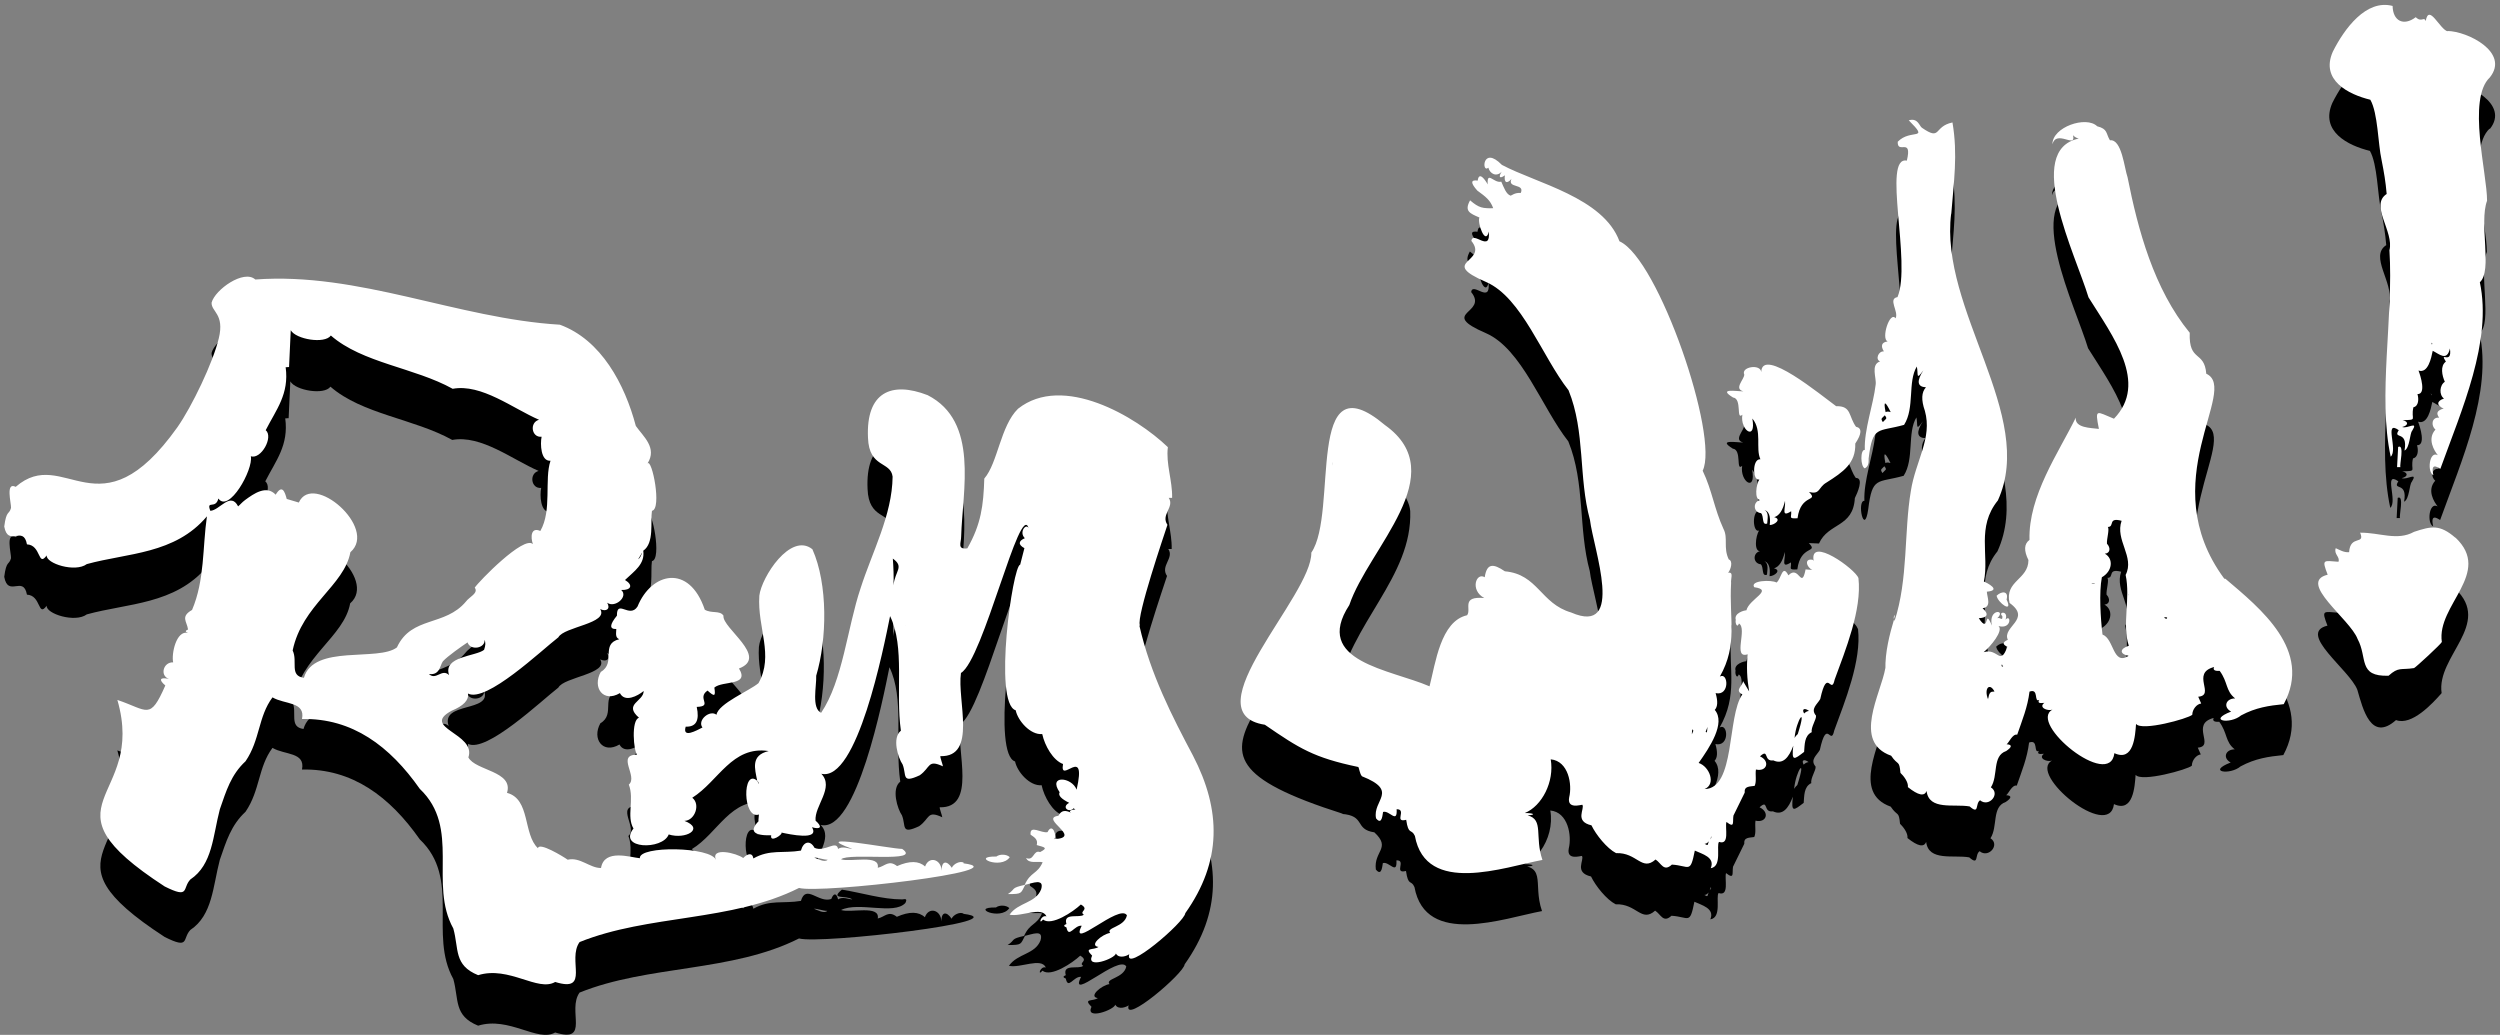 <?xml version="1.0" encoding="UTF-8"?><svg id="_レイヤー_1" xmlns="http://www.w3.org/2000/svg" viewBox="0 0 1178 487.62"><rect x="0" y="0" width="1178" height="487.62" fill="#808080" stroke="none"/><defs><style>.cls-1{fill:#fff;}</style></defs><g id="RunWild"><path d="M1047.9,296.7c-33.8-45.7,7.4-89.3-8.5-96.6-.9-11.1-8.3-5.3-7.8-19.3-16.9-20.6-24.4-48.6-29.3-73.3-1.5-4.2-2.7-18.1-8.3-17.4-2-3.3-.9-5.3-6-6.6-5.2-5.1-21.2.4-21.1,8.5,1.9-7.2,11.3,2.3,9.7-4.3.6.7,1.5,1.3,2.7,1.6-26,5.4-1.4,54.9,4.6,74.8,11.5,18.4,28.3,40.4,12,57.2-8.2-3.3-9.1-5.2-7.1,4.8-3.8-.5-11.4-.4-10.9-5.3-8,16.4-22.4,36.8-21.8,57.6-2.6,1.9-2.7,5.1-.5,9.5,0,9.3-11.3,9.7-8.9,20.2,10.7,7.7-3.7,11.2-.8,17.4-2.4.9-2.7,2.3-.2,3.2-3.5,9.5-4.3.5-11.2,2.6,3.3-2.7,9.5-10.2,7-12.3,6.4,1.7,5.9-6,3.3-3,1.6-4.5-3.8-3.7-1.5-1.7.2,2.7-.9.4-2.4,1,4.5-4.1-4.4-4.7-2.5,3.5-3.9-9.2-.9,4.6-6.2-3.5,4.1-.2,4.9-1.9,1.8-4.7,4.4-.6,2.1-5.2,2-7.8,7.2-.6,0-4.2-1.4-4.8,2.6-12.6-3.6-25.6,6.6-38.2,18.3-40.1-27.7-89.8-22-135.3v.7c1.2-15.5,3.2-28.3.6-43.5-9.1,1.9-5.1,8.9-14.4,2.5-1.2-.8-1.9-4.8-6.2-3.5,10.1,10.1,1,3.7-5.2,10.1-.2,6.2,7-2.4,4.3,8.9-11.8-2.4,2.3,48.2-4.4,64.3-4.7.8.7,6.8-.9,10-2.7-3.7-7,9.8-3.7,10.9-3,.3-3.4,2.2-1.8,4.7-2.6-.3-4.2,3.8-1.8,4.7-4.6,1.5-1.6,7.9-2.1,11-1.1,9.5-5.5,21.3-5.1,30.7-3.7-.2-.1,17.2,1.8,4,1.9-15.7,4.3-12.3,16.7-15.8,5.1-8,1.6-20.2,6-27.5.8,3.6-.6,6.9,3.1,1.8-3.3,5.1-2.9,7.8,1.2,8-2.1,2.3-2.3,5.9-.5,11.1,3.6,12.9-4.4,23.6-6.6,37.7-3.3,19.6-1.2,41.4-7.7,61.4,0-.3-.1-.6-.2-.9-2.1,7-4.3,15.5-4.1,23.7v-.8c-2.1,12.3-15.7,34.9,2.7,41.4,3.3,4.9,3.8,1.8,4.4,8.1,1.4,1.3,3.8,4.3,3.5,6.7,4.9,3.9,7.8,4.5,8.8,1.8,1.1,9.3,12.9,6,20.3,7.3,4.7,4.1,2.5-1.3,4.9-2.9,4.2,3.5,9.8-3.1,5.1-6.1,3.6-5.5.5-14.8,7.2-17.1,2.4-1.6,3.3-3,.2-3.2,1-.5,2.8-5.1,5-4.5,2.4-7,4.9-12.9,5.8-20.3,4.6-1.7,1.9,5.3,4.6,3.9-.8,1.3-.2,1.7,2.4,1.4-2.9,2.1,1.4,4,3.8,3.2-11.7,6.3,27.1,38,29.2,20.5,9.1,4.2,9.8-8.3,10.2-13.8,2.6,3.6,24.6-2.5,26.5-4.3,0-2.5,2.1-5.1,4.2-5.3l-1.4-3.2c8.3-.7-3.7-11.1,7.5-14-.7,1.3.2,2,2.6,1.8,4,5.4,2.7,9.4,7.3,13-4.4,0-5.8,4.1-1.9,6.2-11.4,4.4-.4,6.1,4.7,1.8,6.9-3.7,13.1-4.6,20.1-5.3,13.7-25.3-10.9-45-27.5-59.1h-.5ZM1002.6,304.5c0-.2.1-.3.2-.4,0,.2,0,.3-.2.4ZM1019.5,314.9c1.4-.2,1.7.1,1.3.6-.4.1-.8,0-1.3-.6ZM985.4,298.9c1-.2,1.6-.1,1.7,0-.7,0-1.5.2-1.7,0ZM970.4,248.3v.8-.8ZM936.6,353.6c-2.1-5.1.6-8.3,3.1-3.6-2.1-.5-2.7.8-3.1,3.6ZM1003.5,318.9h0c0,.1,0,0,0,0ZM942.9,338c.1-.3.2-.6.3-1,.3.8.9,1.2-.3,1ZM887,222.9c-1.2-1.9-.5-1.6.9-3.2,1.5,1.8.4,1.6-.9,3.2ZM888.4,218.2c-1.2-6,0-4.9,2.4,0-1.1-.4-1.9-.3-2.4,0ZM963.6,354.6v.3-.3ZM1002.7,333.1c-13.9,1.6-14.4-25.9-12.5-37.1,5-2.8,5.6-8.8,1.4-11.1,2.6-.2,2.8-2.8,1-4.7-.2-2.2,1.3-6.8.4-7.9,3.4,0-.2-4.6,6.5-2.9-3.2,9.1,6.3,17,1.9,25.5,2.4,11.2-1.8,23.3,1.5,33.4-4.2,1.3-4.6,3.8-.2,4.7v.1Z"/><path d="M562.1,379.8c-9.6-18.1-20-38.2-25.2-61.1-1.7-4,11.5-42.7,13-47.3-3.3-4.8,3.5-8.4.6-12.7h1.6c.2-8.1-3-16-2-23.9-15.1-14.5-49.5-34.8-70.6-18.1-8.3,8.1-9.5,25.5-15.9,32.9-.4,12.7-1.5,21.5-8,32.9-4.9.6-2.9-2.6-2.9-5.6.6-21.7,8.5-54.2-15.8-66.6-17-6.6-29.1-1.5-28.1,20.1.5,14.4,10.7,10.9,11.6,18.3-.2,18.1-9.6,35.4-15.1,52.6-6.2,18.4-8.4,43.7-18.6,58.7-4.6-2.3-2.1-12.5-2.3-17.5,5.1-17,5.6-43.1-1.8-59.6-10.3-8.2-24,13.2-25,21.9-1,15.2,7,28.1-.4,41.2-4.2,3.6-18.9,9.6-19.8,14.9-3.1-2.5-9.2,2.6-6.6,6-2.8,1.4-9.6,5.3-7.9-.4,4.9.2,6.6-2.9,5.2-9.3,7.9-.3-.2-4.1,5.1-7.7,3.2,2.9,3.9,2.9,3.2-1.4,3.9-3.4,16.8-.6,11.6-8.9,14.3-5.4-8.1-19.1-7.3-24.9-1.8-2.6-5.6-.9-8.8-2.8-7.4-21.9-25.2-17.5-31.7-1.5-3.7,5.8-9.8-3.7-9.7,4.3-3.5,4.3-3.6,6.4-.3,6.3,0,1.7-.7,4,1.4,4.8-9.1,2.2-1.3,11.1-8.7,15.4-4.1,7.3,1.1,14.7,9,10,2.3,4.5,8.3,1.4,11.2-1,0,5-9.7,6.1-2.2,12.6-3.8,1.1-2.5,15.8-.9,17.4-10,0,.6,10.3-3.9,14.1,2.7,7-1.2,15,2.2,20.7-7.6,9.7,13.7,10.3,16.6,2.8,8,2.5,17.1-2.7,7.4-6.4,4.9-.1,7.7-7.8,3.7-10.9,12.2-7.3,18.4-24.7,35.2-21.9-8.1,2.7-5.4,8.2-4.7,13.8.8.5,1.3,3,0,0-7.1-6.2-6.9,18.5.8,15.9,0,1-.3,2.2-.2,3.2-4.4,4.6-2.4,6.8,6,6.6-.8,3.9,5.8-.6,4.8-1.3,3.7.8,18.3,4,14.4-2.5,4.2,1.2,5-.2,1.7-3.1-.7-6.9,9-15.6,2.7-22.1,16.9,4.1,29.4-59.4,32.4-74.3,7.1,14.6,2.5,35.7,5.1,53.9-4.3,3.4-1.3,12.9.8,15.9,2,5-.7,9.2,8.1,5.1,5.2-3.7,3.6-7.6,10.9-4.2,0-.6-1.4-4.3-1.2-4.7,17.5.4,7.8-26.4,9.7-39.2,10.5-6.2,27.9-81.5,31.9-68.2-1.2-2.6-4.7,1.9-1.8,4.7-3.1,1.3-3.2,3.1-.2,4.7l-2,7.8c-3.5.2-12.8,65.3-2.1,68.6,1,4.9,6.9,11.7,12.5,11.2,1.2,5.5,5.1,12.4,9.8,14.1-1.8,10.2,11.4-9.8,6.4,12.1-2.2-6-13.7-7.1-8,1.2-.8,1.5.7,3.1,4.5,5-3.9,2,0,5.1,2.3,2.4-.1.3.1.6.7.9-.8-.3-3.8.3-2.2,1.3-2.5-1.1-4.4-1.3-5.9,1.5-9.3,1.3,12,10.4-2.1,11,1.7-.9-.6-8.3-3-3.3-2.8.7-8.5-3.7-8,1.2,1.9,1.3,3.6,2.3,2.9,4.9,3.9,1.1,5.4,1.3,1.6,3.3-3.3-1.2-2.8,4.4-6.6,2.8,1.2,2.9,5.5,1.4,7.8,2-2.6,5.8-5.7,4.4-8.5,10.7,4-.9,9.3-3.3,7.8,2-2.6,6.7-10.8,6.1-14.9,12,5.4,1.2,15.2-4.1,17.4.8-2.7-.9-4,4.4-1.6,1.5,4,3.2,14.2-3.7,17.8-7.1,4.3,2.6-1.1,3.2,1.4,4.8-1.9,1.8-9.9-1.2-8.2,4.4-1.4.5-1.4,1.1,0,1.6,1.1,5.4,3.7-1.2,7.2-.8-6.2,12.3,17.9-10.7,21.3-4.9-1.1,5.6-10.1,5.7-7.9,8.3-3.9.6-10.1,6-5.5,6.6-2.4,1.7-7.1,0-3,4.1-3.1,6.5,10.8,1.4,11.2-1,1.5,2.7,5.5,1,6.3.3-2.6,9.4,26.1-15.1,26.4-19.3,17.3-24.4,17-48.5,3.6-74.3l.3-.3ZM426.7,318.7h-.1.1ZM420.8,299.8c.2-4.2,0-8.4-.3-12.5,5.5,4,1.2,5.6.3,12.5ZM455.4,284.1s.2,0,.3.1h-.3v-.1ZM506.6,378.2v-.6,1-.4Z"/><path d="M1156.9,277.4c-12.7-11.3-25.5,3.7-44.9-2.4,2.5,6-4.7.8-5.2,9.2-7.6-1.4-6.6-2.8-5,4.5-7.1-.5-8-1.4-5.1,6.1-14.5,3.5,10.6,20.9,14.1,30.3,2.6,9,6.4,24.7,18.2,14.2,7.4,2.8,17.2-7.8,21.5-12.7-2.6-17.4,24.1-32.5,6.4-49.2Z"/><path d="M874.6,225.4c-3.8-5.1-2.1-10.1-9.5-9.9-6.9-5-35-28.3-35.3-16.1-.4-4-9.7-2.4-8,1.2,0,2.3-5.1,6.7-.4,7.9-3.5,0-12.2-1.6-4.9,2.9,4.4.5,1.3,11,4.4,8.1-1.2,7.4,6.7,12.7,4.7,1.8,4.8,5.7,1.4,14.1,3.8,19.2-4.1-.3-3.6,10.8-.5,9.5-1.7,2.4-2.7,10.8,1.1,9.6-4.2.3-4.3,5.9-.3,6.3,1.5,1.5.2,5.9,2.9,4.9.1-2.1,1-5.2-1.3-6.4,2.1.6,3,3,2.5,7.1,2.3,0,5.8-2.8,2.1-3.7,2.4-.7,4.1-3.3,5.1-7.7.4,3.4-2.1,8.1,2.9,4.9.3,2.8-1.5,3.6,3,3.3,1.5-11.8,10.2-7.5,5.4-12.4l4.8.2c4.4-9.9,16.1-7.4,16.9-21.4,1.1-2.2,4.4-9.5.5-9.5l.1.2Z"/><path d="M1173.2,60.8c9.5-11.8-10.5-21.8-20-21.9-3.8-.9-8.9-13.4-10.4-4.9-.9-2.3-1.9.9-4.7-1.8-5.8,4.4-10.8,1.7-10.9-5.3-12.5-3.3-22.8,10.8-28.2,21.6-5.9,13.4,7.4,20.1,17.7,22.6,3.6,6.3,3.6,20.8,5.3,28.4,1.2,6.1,1.9,10.2,2.4,16-8.1,5.2,3.6,17.9,1.3,26.5,2,31.4-5.6,68.8.6,97.3,3.6-3.2-3.4-17.6,3.8-12.5-3,4.6,4.5-.2,2.7,9.6,2.5-1.1,2.5-8.2,3.6-9.3,3.1-5-2.1-.8-4.7-1.8,3-.7,3.1-2.6.2-3.2,7.5-.2,3.7-.1,5.1-6.1,2.5-.5,2.6-4,1.9-6.2,4.2.1,1.5-8.5.5-11.1,4.5,1.5,6-5.9,6.7-9.3,3.2,1.6,6.7,5.1,8.1-1.1,1.2,8.1-5.3.9-1.9,6.2-1.9,0-3.1,17.4-.8,17.4-3.5,1.1-3.6,3.3-.2,4.7-2.9.9-3.7,2-2.1,4.3-3.6-.3-3.9,3.9-1.7,5.6-4.1,4.5-.5,10.1,1.1,12.1-4.1-2.3-5.1,8.1-2.1,9.4-1.6-7.1,3.1-2.8,3.3-3,10.1-28,24.5-60.1,18.6-87.9,6.1-5.4-.5-27.9,3.4-38.4.1-12.5-9.5-47.9,1.3-58.1l.1.2ZM1145.7,186.3c-.1-.3-.2-.7-.4-.9.5.5.6.3.4.9Z"/><path d="M469.3,427.6c-12.5-.2,2.1,6.4,6.3.3-1.5-1.5-4.8-1.5-6.3-.3Z"/><path d="M474.8,445.3c6.9,0,6-.3,8.2-4.4-7.3,1.6-4.3,1.9-8.2,4.4Z"/><path d="M454,430.5c-1.6-1-4.8.5-5.6,2.4-2.4-3.6-4.9-3.3-4.8,1.3-.2-5.5-6-7.1-7.8-2-2.9-2.7-7.3-2.8-13.2-.2-4-3.1-5.5,0-9,.8,1.2-6.5-12.8-2.5-17.3-4,8.3-4.1,24.9,2.5,30.3-3.3.9-1.9.4-2-1.5-1.7-9.3,0-18.9-3.1-28.4-4.6-5.9,4.9,2.1,2.5,4.9,4.6-1.5,0-4.6-1.5-6.7,0-.7-3.1-2.1-3.1-3.2-.2-6,2.1-11.9-7.2-14.3.9-8.3,1.4-14.7-.7-22.4,3.7-.5-3-2.9-2.2-4.8-.2-2.9-2.2-14.8-5.2-13,.4-3.6-5.4-35.8-6.4-35.7-.3-4.4-.4-16.8-4.6-18.3,4.6-5.2.1-9.9-5.3-15.7-3.9-2.1-1.5-13.6-8.5-14-5.4-7.1-6.6-3.5-23.2-14.6-26.1,3.2-10.3-14.9-10.4-18.2-16.7,3.9-11.4-22.8-13.9-7.9-22,5.6-2.3,8.2-5,7.7-8.1,8.6,4.5,34.8-20.5,42.6-26.5,2.6-5,23.9-6.5,19.7-13.3,2.9,1.4,5-.1,3.3-3,3.6,2.7,10.2-2.9,6.6-6,4.7.2,5.8-2.3,1.8-4.7,4.4-4.3,9.5-7.5,8.6-13.8,5.3-3.6,3.3-13.8,4.1-18.8,4.8-.8,0-24.9-2.1-22.3,4.7-7.4-2-12.7-5.5-17.7-5.2-19.6-16.3-40.6-35.8-47.7-48.3-2.9-94.7-24.9-143.5-21.3-5.4-4.9-19,4.8-20.6,10.9-.2,4.3,6.2,5.3,3.4,16.8-2.7,11.4-12.7,32.2-19.5,41.9-37,52-53.2,8.1-76.2,28.1-4.9-2.5-2.1,7.7-2.2,9.9-.9,3.4-2.2.9-3.2,8.8,1.8,9.9,9-.9,10.7,8.4,6.8.3,5.1,11,9.3,5.2-.4,3.8,13.4,8.2,18.9,4.1,19.2-5.3,41.5-4.6,56.6-22.4-2.1,14.6-1,29.9-7,44.1-5.6,3.2-2.4,5.4-1.9,9.2-1.4.6-1.4,1.1,0,1.6-5.6-1.3-7.9,10-7,13.9-4.7-.2-6.4,6.3-2,7.8-4.2-.9-5,.3-1.7,3.1-7.3,16.6-8.1,11.7-22.6,6.8,13.9,47.9-38.9,48.1,22.3,87.9,12,6,8.2.8,12.1-3.3,10.5-7,10.6-20.6,13.9-33.1,3-8.6,5.2-16.2,12.1-22.6,6.9-10.1,5.9-21,12.7-30.1,5.7,3.4,15.6,1.9,13.9,10.2,23.7-.5,41.4,12.8,55.5,32.9,19.5,18.5,4.1,44.7,15.8,65.8,2.7,9.6.1,17.3,11.7,22,14.6-4.5,28.1,8,36.3,3.2,16.7,5.2,5.5-10.5,11.5-18.8,32.5-13.1,71.7-9.5,103.4-25.5,10.1,2.8,104.3-8.2,77.5-11.6v-.1ZM211.4,342.1c-3.4-3.3-6.1,2.7-9.5-.5,5.2.7,5.2-4.1,6.6-6,2.3-2.5,8.9-7.1,11.6-8.9,1.4,4.1,8.5,2.7,8-1.2,3.9,10.2-20.6,5.1-16.7,16.6h0ZM301,287.2l-.3.3c.6-1,1.2-1.9,1.8-2.9-.5,1-.8,2.1-1.4,2.6h-.1ZM96.9,215.2v-.8.8ZM104.3,194.2l.2.3s0-.2-.2-.3ZM89.7,328.6h0s0,.1,0,0ZM186.9,329.1c-8.8,6.9-39.3-1.6-43.9,14.4-7-1-2.8-7.8-5.3-13v.3c4.4-21.7,24.4-30.7,27.3-46.5,13.1-11.3-17.7-38.1-24.3-23.4l-6.3-1.9c.3.2.5.3.6.5-.8-3.6-2.2-7.5-5.3-2.3-4.4-4.7-10.3-.5-14.4,2.5-1.6,1.2-2.2,2.1-3.3,3-3.6-7.1-8.7,1.9-13.1,2.1-2-5.3,2.5-.5,3.8-5.8,4.9,7,16.5-13.5,15.3-19.9,4.8,1.6,10.8-9.1,7-12.3,5-9.8,11.1-17,9.4-29.7.1.2,1.5-.2,1.6,0l.8-17.4c2.4,4.3,16,6.6,18.9,2.5,14.9,13,39.4,15.1,57.4,25.1,13.6-2.5,28.4,9.3,40.7,14.6-4.6,1.2-3.6,8.5,1.2,8-.7,3.4-.4,11.7,4.2,11.3-3,8.9.8,23.4-4.8,33.1-4.4-2-4.7,2.8-3.5,6.2-4.2-4.3-25.6,17.7-27.4,20.5,1.9,2.6-2.6,4.4-4.1,6.5-9.9,11.9-25.6,6.8-32.5,21.5v.1ZM383.5,428.2c2.2,0,4.1,1,6.3,1-1.4,1.5-4.9-.5-6.3-1Z"/><path d="M875.2,295.9c-1.4-4.2-23.3-20-21.1-8.1-4.4-.9-2.8,3.8-.2,4.7-.8,0-2.4-.1-3.2-.2-2,10-3.1-2.4-8.1,2.8-2.9-5.6-3.3,1.7-5.6,3.4-2.3-1.4-12.7-1-10.5,2.2,9.4,1.3-2.4,5.5-3.7,10.9-.7-.1-6,1.2-5,4.5-.4,1.2.6,4.2,1.5,1.7,4.1,2.4-3.1,16.9,4.1,14.5-.6,5.8-.3,11.6.7,17.5l-2.9-4.9c0,2.3-4.2,4.3-.3,6.3-7.3,10.3-3.2,44.5-17.8,44.6,5.5-2.2,2.4-10.6-2.8-12.3,5.1-7.2,12.9-18.8,7.6-25,1.4-1.5,1.5-4.1.4-7.9,6.8,1.5,6-10.1,2-7.8,8.6-15.2,4.3-26.8,5.3-44.1-.3-1.8,1.4-5.4-1.4-4.8,1.3-1.6,2.4-5.6.3-6.3-2.7-5.6-.2-10-2.5-14.4-4.4-9.6-5.3-18-9.8-27.4,7.9-15.9-20.8-99.9-39.2-108.1-7.7-20.7-39.1-27.3-55.4-36-9.3-9.5-9.6,4.3-6.4,1.3.8,3,3.9,4.5,6.3,1.9-1.7,2.6-.9,3.5,1.5,1.7-.5,3.4.9,4.3,3.1,1.7-2.1,4.6,6.4,2,4.4,6.6-2.9-.2-4.4,1.3-4.8,1.4-2.1-.7-3.1-3.7-4.4-6.6-3.5.9-6.8-5.4-6.4,1.3-1-1.9-4.1-6.5-4.7-1.8-3.4-.5-3.4,1.1-.2,4.7,4.1,3,6.1,4.5,7.5,8.3-4.9.1-6.6,0-10.9-3.7-2.8,5.1-.2,6.1,4.4,8.1-1.1,2.5,2.9,13.5,4.4,6.6,1.1,10.4-7.5-.6-8.2,4.4,8.4,10.3-16,9.5,7,19.4,16.9,7.4,26.3,35.1,38.8,51,8,19.7,4.6,40.9,10.1,61.1,1.6,13.5,16.8,54.8-8.9,43.6-14.5-4.2-15.6-18-31.2-19.4-5.6-3.8-8.5-3.8-9.5,2.8-4-2.5-7.1,6.1-.2,9.8-11.2-1-5.9,5.2-8.1,8.1-31.9,19.9,5.4,55.6-61.1,12.3,6-32.6,35.5-54.3,34.4-85.5-1-14.4-34.1-37.6-37.4-14.5,3.2,112.6-99.6,123.7,5.8,157.2h-.8c11.6.8,5.9,7.3,15.5,8.7,8.1,7.5-.4,8.8.7,17.5,3,3.8,3.1-2.7,3.3-3,2.9-1,6.8,5.9,6.4-1.3,4.9-.2-1.5,6.5,4.5,5,1.1,7.5,2.4,3.9,4,7.6,5.2,28.4,42.3,14.6,60.1,11.3-4.8-13.7,3.7-22.8-15.6-21.4,15.6,1.6,14.1-2.1-.1-.1,11.4,2.8,22-12.4,19.6-25.9,8.4.8,10.2,11.9,8.7,17.9-1.1,5.7,5.4,3.5,6.2,3.5,1.3,1.9-3.9,7.8,4.3,9.7,2.1,4.4,7.3,10.9,11.6,13.1,9.9-.4,12.1,8.8,18.6,3,2.7,1.7,3.8,6,7.7,2.4,8.3.5,8.6,4.5,10.8-6.6,3.4,1.6,9.7,3.1,7.5,8.3,5.5-.8,2.5-10.7,3.9-12.4,5.2,1.7,2.7-6.7,3.5-9.4,4.1,3.2,2.8,0,3.3-3,1.6-3.3,3.3-6.8,5.3-10.8-.3-3.2,2.4-2.8,4.7-3.2,1-2.1.2-5.3.6-7.7,5.2,1.2,6.8-4,1.9-6.3,4.4-4,1.5,2.6,6.3,1.9,4.5,2.1,7.3-1.3,9.4-6.9-.9,7.7.4,6.5,5.1,2.9.3-3.2,0-7.6,3.6-9.3-.5-2.3,2.3-6.1,2-7.8-2.7-3.2.5-5.2,2-7.8,3.4-15.5,5.1-1.4,6.8-9.2,5-13.7,12.9-32.9,11.2-47.8l-.3-.5ZM627.6,241.6v1.8-1.8ZM797.2,367.7c1,.4.1,1.4-.2,2.4,0-.8.1-1.6.2-2.4ZM760.7,146.6l.2.2-.2-.2ZM759.5,142.7v-.7.7ZM806.1,418c.5.7-.1.9-.5,1.5.2-.4.4-.9.5-1.5ZM823.8,356.1v-1.6,1.6ZM803.6,368.9c.3-.8.6-1.6.9-2.3-.2.4,0,3.6-.9,2.3ZM805.1,420.5c-.7,1.7-.1,2.3-2,1.2.8,0,1.5-.5,2-1.2ZM846.9,369.9c-.6.5-1.1,1.1-1.5,1.8.8-8.6,6.1-16,1.5-1.8ZM849.9,360.3c-1.3-2.3.4-2.7,2.3-1.2-1,.1-1.7.6-2.3,1.2Z"/><path d="M892.2,315.7c.2-.6.4-1.3.5-1.9-.4.3-.7.8-.5,1.9Z"/><path d="M137.3,332.1c.3-.4.4-.9.4-1.3-.2.5-.3.9-.4,1.3Z"/><path d="M940.6,304.7c.5,3.3,8,8.7,4.7,1.8,1.1-4-2.2-4.2-4.7-1.8Z"/><path d="M1129.8,234.6l-.5,9.5h1.6c-.6-.7,2.1-11.1-1.1-9.5Z"/><path class="cls-1" d="M1048.1,272.7c-33.8-45.7,7.4-89.3-8.5-96.6-.9-11.1-8.3-5.3-7.8-19.3-16.9-20.6-24.4-48.6-29.3-73.3-1.5-4.2-2.7-18.1-8.3-17.4-2-3.3-.9-5.3-6-6.6-5.2-5.1-21.2.4-21.1,8.5,1.9-7.2,11.3,2.3,9.7-4.3.6.7,1.5,1.3,2.7,1.6-26,5.4-1.4,54.9,4.6,74.8,11.5,18.4,28.3,40.4,12,57.2-8.2-3.3-9.1-5.2-7.1,4.8-3.8-.5-11.4-.4-10.9-5.3-8,16.4-22.4,36.8-21.8,57.6-2.6,1.9-2.7,5.1-.5,9.5,0,9.3-11.3,9.7-8.9,20.2,10.7,7.7-3.7,11.2-.8,17.4-2.4.9-2.7,2.3-.2,3.2-3.5,9.5-4.3.5-11.2,2.6,3.3-2.7,9.5-10.2,7-12.3,6.4,1.7,5.9-6,3.3-3,1.6-4.5-3.8-3.7-1.5-1.7.2,2.7-.9.4-2.4,1,4.5-4.1-4.4-4.7-2.5,3.5-3.9-9.2-.9,4.6-6.2-3.5,4.1-.2,4.9-1.9,1.8-4.7,4.4-.6,2.1-5.2,2-7.8,7.2-.6,0-4.2-1.4-4.8,2.6-12.6-3.6-25.6,6.6-38.2,18.3-40.1-27.7-89.8-22-135.3v.7c1.2-15.5,3.2-28.3.6-43.5-9.1,1.9-5.1,8.9-14.4,2.5-1.2-.8-1.9-4.8-6.2-3.5,10.1,10.1,1,3.7-5.2,10.1-.2,6.2,7-2.4,4.3,8.9-11.8-2.4,2.3,48.2-4.4,64.3-4.7.8.7,6.8-.9,10-2.7-3.7-7,9.8-3.7,10.9-3,.3-3.4,2.2-1.8,4.7-2.6-.3-4.2,3.8-1.8,4.7-4.6,1.5-1.6,7.8-2.1,11-1.1,9.5-5.5,21.3-5.1,30.7-2.2-.3-2.1,7.9,0,8.7,1.9-1.1,1.8-2.8,1.8-4.7,1.9-15.7,4.3-12.3,16.7-15.8,5.1-8,1.6-20.2,6-27.5.8,3.6-.6,6.9,3.1,1.8-3.3,5.1-2.9,7.8,1.2,8-2.1,2.3-2.3,5.9-.5,11.1,3.6,12.9-4.4,23.6-6.6,37.7-3.3,19.6-1.2,41.4-7.7,61.4,0-.3-.1-.6-.2-.9-2.1,7-4.3,15.5-4.1,23.7v-.8c-2.1,12.3-15.7,34.9,2.7,41.4,3.3,4.9,3.8,1.8,4.4,8.1,1.4,1.3,3.8,4.3,3.5,6.7,4.9,3.9,7.8,4.5,8.8,1.8,1.1,9.3,12.9,6,20.3,7.3,4.7,4.1,2.5-1.3,4.9-2.9,4.2,3.5,9.8-3.1,5.1-6.1,3.6-5.5.5-14.8,7.2-17.1,2.4-1.6,3.3-3,.2-3.2,1-.5,2.8-5.1,5-4.5,2.4-7,4.9-12.9,5.8-20.3,4.6-1.7,1.9,5.3,4.6,3.9-.8,1.3-.2,1.7,2.4,1.4-2.9,2.1,1.4,4,3.8,3.2-11.7,6.3,27.1,38,29.2,20.5,9.1,4.2,9.8-8.3,10.2-13.8,2.6,3.6,24.6-2.5,26.5-4.3,0-2.5,2.1-5.1,4.2-5.3l-1.4-3.2c8.3-.7-3.7-11.1,7.5-14-.7,1.3.2,2,2.6,1.8,4,5.4,2.7,9.4,7.3,13-4.4,0-5.8,4.1-1.9,6.2-11.4,4.4-.4,6.1,4.7,1.8,6.9-3.7,13.1-4.6,20.1-5.3,13.7-25.3-10.9-45-27.5-59.1h-.5ZM887.2,198.9c-1.2-1.9-.5-1.6.9-3.2,1.5,1.8.4,1.6-.9,3.2ZM888.5,194.2c-1.2-6,0-4.9,2.4,0-1.1-.4-1.9-.3-2.4,0ZM936.8,329.6c-2.1-5.2.7-8.3,3.1-3.6-2.2-.5-2.7.8-3.1,3.6ZM943.3,313c.1.4.3.7.6,1.1-1,0-.8-.3-.6-1.1ZM970.5,225v-.8.8ZM985.5,274.9c1-.2,1.6-.1,1.7,0-.7,0-1.5.2-1.7,0ZM1002.9,280.1c0,.2,0,.3-.2.4,0-.2.1-.3.2-.4ZM1002.9,309.1c-7.4,4.6-6.7-8.1-12.2-10.1-.9-7.5-1.7-19.8-.3-27,5-2.8,5.6-8.8,1.4-11.1,2.6-.2,2.8-2.8,1-4.7-.2-2.2,1.3-6.8.4-7.9,3.4,0-.2-4.7,6.5-2.9-3.2,9.1,6.3,17,1.9,25.5,2.4,11.2-1.8,23.3,1.5,33.4-4.2,1.3-4.6,3.8-.2,4.7v.1ZM1003.6,294.8h0c0,.1,0,0,0,0ZM1021,291.5c-.4.1-.8,0-1.3-.6,1.4-.2,1.7.1,1.3.6ZM874.7,201.3c-3.8-5.1-2.1-10.1-9.5-9.9-6.9-5-35-28.3-35.3-16.1-.4-4-9.7-2.4-8,1.2,0,2.3-5.1,6.7-.4,7.9-3.5,0-12.2-1.6-4.9,2.9,4.4.5,1.3,11,4.4,8.1-1.2,7.4,6.7,12.7,4.7,1.8,4.8,5.7,1.4,14.1,3.8,19.2-4.1-.3-3.6,10.8-.5,9.5-1.5,2.2-2.5,9.6.4,9.7-3.5.8-3.4,5.8.4,6.2,1.5,1.5.2,5.9,2.9,4.9.1-2.1,1-5.2-1.3-6.4,2.1.6,3,3,2.5,7.1,2.3,0,5.8-2.8,2.1-3.7,2.4-.7,4.1-3.3,5.1-7.7.4,3.4-2.1,8.1,2.9,4.9.3,2.8-1.5,3.6,3,3.3,1.5-11.8,10.2-7.5,5.4-12.4,5.4,1.4,4.2-2.1,8.2-4.4,7.9-5,13.9-9.1,13.6-18.4,3.1-4.6,3.2-7.3.4-7.9l.1.2ZM1157,253.4c-7.4-6.4-11.3-5.5-19.5-2.8-7.9,4.4-16.2.3-25.4.4,2.5,6-4.7.8-5.2,9.2-2.4.2-4.3-1-6.3-1.9-1,2.9,2.1,4,1.3,6.4-7.1-.5-8-1.4-5.1,6.1-14.5,3.5,10.6,20.9,14.1,30.3,4.8,8.8,0,17.8,14.6,17.3,4.8-4.3,5.6-2.6,12-3.6.8-.3,12.8-11.4,13.1-12.3-2.6-17.4,24.1-32.5,6.4-49.2v.1ZM940.8,280.7c.5,3.3,8,8.7,4.7,1.8,1.1-4-2.2-4.2-4.7-1.8ZM1153.4,14.8c-3.8-.9-8.9-13.4-10.4-4.9-.9-2.3-1.9.9-4.7-1.8-5.8,4.4-10.8,1.7-10.9-5.3-12.5-3.3-22.8,10.8-28.2,21.6-5.9,13.4,7.4,20.1,17.7,22.6,3.6,6.3,3.6,20.8,5.3,28.4,1.2,6.1,1.9,10.2,2.4,16-8.1,5.2,3.6,17.9,1.3,26.5,2,31.4-5.6,68.8.6,97.3,3.6-3.2-3.4-17.6,3.8-12.5-3,4.6,4.5-.2,2.7,9.6,2.5-1.1,2.5-8.2,3.6-9.3,3.1-5-2.1-.8-4.7-1.8,3-.7,3.1-2.6.2-3.2,7.5-.2,3.7-.1,5.1-6.1,2.5-.5,2.6-4,1.9-6.2,4.2.1,1.5-8.5.5-11.1,4.5,1.5,6-5.9,6.7-9.3,3.2,1.6,6.7,5.1,8.1-1.1,1.2,8.1-5.3.9-1.9,6.2-2.8,2-1.8,6.6-.5,9.5-2.5,1.6-2.8,6.2-.4,7.9-3.5,1.1-3.6,3.3-.2,4.7-2.9.9-3.7,2-2.1,4.3-3.6-.3-3.9,3.9-1.7,5.6-4.1,4.5-.5,10.1,1.1,12.1-4.1-2.3-5.1,8.1-2.1,9.4-1.6-7.1,3.1-2.8,3.3-3,10.1-28,24.5-60.1,18.6-87.9,6.1-5.4-.5-27.9,3.4-38.4.1-12.5-9.5-47.9,1.3-58.1,9.5-11.8-10.5-21.8-20-21.9l.2.2ZM1145.9,162.3c-.1-.3-.2-.7-.4-.9.2.3.4.4.6.4,0,.2-.1.4-.2.6v-.1ZM1130,210.6l-.5,9.5h1.6c-.6-.7,2.1-11.1-1.1-9.5ZM892.4,291.7c.2-.6.4-1.3.5-1.9-.4.3-.7.8-.5,1.9ZM537.1,294.6c-1.7-4,11.5-42.7,13-47.3-3.3-4.8,3.5-8.4.6-12.7h1.6c.2-8.1-3-16-2-23.9-15.1-14.5-49.5-34.8-70.6-18.1-8.3,8.1-9.5,25.5-15.9,32.9-.4,12.7-1.5,21.5-8,32.9-4.9.6-2.9-2.6-2.9-5.6.6-21.7,8.5-54.2-15.8-66.6-17-6.6-29.1-1.5-28.1,20.1.5,14.4,10.7,10.9,11.6,18.3-.2,18.1-9.6,35.4-15.1,52.6-6.2,18.4-8.4,43.7-18.6,58.7-4.6-2.3-2.1-12.5-2.3-17.5,5.1-17,5.6-43.1-1.8-59.6-10.3-8.2-24,13.2-25,21.9-1,15.2,7,28.1-.4,41.2-4.2,3.6-18.9,9.6-19.8,14.9-3.1-2.5-9.2,2.6-6.6,6-2.8,1.4-9.6,5.3-7.9-.4,4.9.2,6.6-2.9,5.2-9.3,7.9-.3-.2-4.1,5.1-7.7,3.2,2.9,3.9,2.9,3.2-1.4,3.9-3.4,16.8-.6,11.6-9,14.3-5.4-8.1-19.1-7.3-24.9-1.7-2.6-5.6-.9-8.8-2.8-7.4-21.9-25.2-17.5-31.7-1.5-3.7,5.8-9.8-3.7-9.7,4.3-3.5,4.3-3.6,6.4-.3,6.3,0,1.7-.7,4,1.4,4.8-9.1,2.2-1.3,11.1-8.7,15.4-4.1,7.3,1.1,14.7,9,10,2.3,4.5,8.3,1.4,11.2-1,0,5-9.7,6.1-2.2,12.6-3.8,1.1-2.5,15.8-.9,17.4-10,0,.6,10.3-3.9,14.1,2.7,7-1.2,15,2.2,20.7-7.6,9.7,13.7,10.3,16.6,2.8,8,2.5,17.1-2.7,7.4-6.4,4.9-.1,7.7-7.8,3.7-10.9,12.4-7.8,18.7-24.6,36-22-8.6,2-6.5,8.3-5.4,14,.8.5,1.3,3,0,0-7.1-6.2-6.9,18.5.8,15.9,0,1-.3,2.2-.2,3.2-4.4,4.6-2.4,6.8,6,6.6-.8,3.9,5.8-.6,4.8-1.3,3.7.8,18.3,4,14.4-2.5,4.2,1.2,5-.2,1.7-3.1-.7-6.9,9-15.6,2.7-22.1,16.9,4,29.4-59.4,32.4-74.3,7.1,14.7,2.5,35.7,5.1,54-4.3,3.4-1.3,12.9.8,15.9,2,5-.7,9.2,8.1,5.1,5.2-3.7,3.6-7.6,10.9-4.2,0-.6-1.4-4.3-1.2-4.8,17.5.5,7.8-26.4,9.7-39.2,10.5-6.2,27.9-81.5,31.9-68.2-1.2-2.6-4.7,1.9-1.8,4.7-3.1,1.3-3.2,3.1-.2,4.7l-2,7.8c-3.5.2-12.8,65.3-2.1,68.6,1,4.9,6.9,11.7,12.5,11.2,1.2,5.5,5.1,12.4,9.8,14.1-1.8,10.2,11.4-9.8,6.4,12.1-2.2-6-13.7-7.1-8,1.2-.8,1.5.7,3.1,4.5,5-3.9,2,0,5.1,2.3,2.4-.1.3.1.6.7.9-.8-.3-3.8.3-2.2,1.3-2.5-1.1-4.4-1.3-5.9,1.5-9.3,1.3,12,10.4-2.1,11,1.7-.9-.6-8.3-3-3.3-2.8.7-8.5-3.7-8,1.2,1.9,1.3,3.6,2.3,2.9,4.9,3.9,1.1,5.4,1.3,1.6,3.3-3.3-1.2-2.8,4.4-6.6,2.8,1.2,2.9,5.5,1.4,7.8,2-2.6,5.8-5.7,4.4-8.5,10.7,4-.9,9.3-3.3,7.8,2-2.6,6.7-10.8,6.1-14.9,12,5.4,1.2,15.2-4.1,17.4.8-2.7-.9-4,4.4-1.6,1.5,4,3.2,14.2-3.7,17.8-7.1,4.3,2.5-1.1,3.2,1.4,4.8-1.9,1.8-9.9-1.2-8.2,4.4-1.4.5-1.4,1.1,0,1.6,1.1,5.4,3.7-1.2,7.2-.8-6.2,12.3,17.9-10.7,21.3-4.9-1.1,5.6-10.1,5.7-7.9,8.3-3.9.6-10.1,6-5.5,6.6-2.4,1.7-7.1,0-3,4.1-3.1,6.5,10.8,1.4,11.2-1,1.5,2.7,5.5,1,6.3.3-2.6,9.4,26.1-15.1,26.4-19.3,17.3-24.4,17-48.5,3.6-74.3-9.6-18.1-20-38.2-25.2-61.1l.2-.3ZM421,275.8c.2-4.2,0-8.4-.3-12.6,5.5,4,1.1,5.6.3,12.6ZM426.7,294.6h.1c0,.1,0,0-.1,0ZM506.8,354.6v-1,1ZM854.2,263.8c-4.4-.9-2.8,3.8-.2,4.7-.8,0-2.4-.1-3.2-.2-2,10-3.1-2.4-8.1,2.8-2.9-5.6-3.3,1.7-5.6,3.4-2.3-1.4-12.7-1-10.5,2.2,9.4,1.3-2.4,5.5-3.7,10.9-.7-.1-6,1.2-5,4.5-.4,1.2.6,4.2,1.5,1.7,4.1,2.4-3.1,16.9,4.1,14.5-.6,5.8-.3,11.6.7,17.5l-2.9-4.9c0,2.3-4.2,4.3-.3,6.3-7.3,10.3-3.2,44.5-17.8,44.6,5.5-2.2,2.4-10.6-2.8-12.3,5.1-7.2,12.9-18.8,7.6-25,1.4-1.5,1.5-4.1.4-7.9,6.8,1.5,6-10.1,2-7.8,8.6-15.2,4.3-26.8,5.3-44.1-.3-1.8,1.4-5.4-1.4-4.8,1.3-1.6,2.4-5.6.3-6.3-2.7-5.6-.2-10-2.5-14.4-4.4-9.6-5.3-18-9.8-27.4,7.9-15.9-20.8-99.9-39.2-108.1-7.7-20.7-39.1-27.3-55.4-36-9.3-9.5-9.6,4.3-6.4,1.3.8,3,3.9,4.5,6.3,1.9-1.7,2.6-.9,3.5,1.5,1.7-.5,3.4.9,4.3,3.1,1.7-2.1,4.6,6.4,2,4.4,6.6-2.9-.2-4.4,1.3-4.8,1.3-2.1-.7-3.1-3.7-4.4-6.6-3.5.9-6.8-5.4-6.4,1.3-1-1.9-4.1-6.5-4.7-1.8-3.4-.5-3.4,1.1-.2,4.7,4.1,3,6.1,4.5,7.5,8.3-4.9.1-6.6,0-10.9-3.7-2.8,5.1-.2,6.1,4.4,8.1-1.1,2.5,2.9,13.5,4.4,6.6,1.1,10.4-7.5-.6-8.2,4.4,8.4,10.3-16,9.5,7,19.4,16.9,7.4,26.3,35.1,38.8,51,8,19.7,4.6,40.9,10.1,61.1,1.6,13.5,16.8,54.8-8.9,43.6-14.4-4.2-15.6-18-31.2-19.4-5.6-3.8-8.5-3.8-9.5,2.8-4-2.5-7.1,6.1-.2,9.8-11.2-1-5.9,5.2-8.1,8.1-12.5,2.8-14.9,22.7-17.7,33.5-18.4-8-55.2-11.6-37.8-38.3,9-26.8,49.1-61.8,16.8-84.8-38.1-32.1-21.8,41.3-34.7,60.1.4,20.3-57.1,75.7-21.9,81.1,16.3,11.2,23,15.5,44,19.9.4.2.7,3.4,1.8,4.4,17.6,7,4.8,11.2,6.6,19.8,3,3.8,3.1-2.7,3.3-3,2.9-1,6.8,5.9,6.4-1.3,5,0-1.5,6.5,4.5,5,1.1,7.5,2.4,3.9,4.1,7.6,5.2,28.3,42.3,14.6,60.1,11.3-3.8-11,.8-19-7-21,3.9-.2,3.3-1.1-1.3-1.1,8.1-3.3,14-14.8,12.2-25.3,8.4.8,10.2,11.9,8.7,17.9-1.1,5.7,5.4,3.5,6.2,3.5,1.3,1.9-3.9,7.8,4.3,9.7,2.1,4.4,7.3,10.9,11.6,13.1,9.9-.4,12.1,8.8,18.6,3,2.7,1.7,3.8,6,7.7,2.4,8.3.5,8.6,4.5,10.8-6.6,3.4,1.6,9.7,3.1,7.5,8.3,5.5-.8,2.5-10.7,3.9-12.4,5.2,1.7,2.7-6.7,3.5-9.4,4.1,3.2,2.8,0,3.3-3,1.6-3.3,3.3-6.8,5.3-10.8-.3-3.2,2.4-2.8,4.7-3.2,1-2.1.2-5.3.6-7.7,5.2,1.2,6.8-4,1.9-6.2,4.4-4,1.5,2.6,6.3,1.9,4.5,2.1,7.3-1.3,9.4-6.9-.9,7.7.4,6.5,5.1,2.9.3-3.2,0-7.6,3.6-9.3-.5-2.3,2.3-6.1,2-7.8-2.7-3.2.5-5.2,2-7.8,3.4-15.5,5.1-1.4,6.8-9.2,5-13.7,12.9-32.9,11.2-47.8-1.4-4.2-23.3-20-21.1-8.1l-.4-.5ZM804.6,342.5c-.2.4,0,3.6-.9,2.3.3-.8.6-1.6.9-2.3ZM627.7,219.4v-1.8c.1.6.1,1.3,0,1.8ZM797.2,346c0-.8.1-1.5.2-2.3,1,.4.1,1.4-.2,2.3ZM803.2,397.6c.8,0,1.5-.5,2-1.2-.7,1.8-.1,2.3-2,1.2ZM805.8,395.5c.2-.4.4-.9.5-1.5.5.7-.1.9-.5,1.5ZM823.9,332v-1.6,1.6ZM847.1,345.9c-.6.5-1.1,1.1-1.5,1.8.8-8.6,6.1-16,1.5-1.8ZM850.1,336.2c-1.3-2.3.4-2.7,2.3-1.2-1,.1-1.7.6-2.3,1.2ZM483.1,416.9c-7.3,1.6-4.3,1.9-8.2,4.4,6.9,0,6-.3,8.2-4.4ZM475.8,403.9c-1.5-1.5-4.8-1.5-6.3-.3-12.5-.2,2.1,6.4,6.3.3ZM454.1,406.5c-1.6-1-4.8.5-5.6,2.4-2.4-3.6-4.9-3.3-4.8,1.4-.2-5.5-6-7.1-7.8-2-2.9-2.7-7.3-2.8-13.2-.2-4-3.1-5.5,0-9.1.8,1.2-6.5-12.8-2.5-17.3-4,3.6-3.3,38.6,1.9,28.8-4.9-5.4,0-45.3-7.9-23.5,0-1.5,0-4.6-1.5-6.7,0-.8-4.4-6.3,1.7-11.1-.5-2.1-3.9-5.3-2.9-6.4,1.3-8.3,1.4-14.7-.7-22.4,3.7-.5-3-2.9-2.2-4.8-.2-3-2.3-15.6-5.4-12.8,1-2.1-6.4-36.5-6.9-35.9-.9-4.4-.4-16.8-4.6-18.3,4.6-5.2.1-9.9-5.3-15.7-3.9-2.1-1.5-13.6-8.5-14-5.4-7.1-6.6-3.5-23.2-14.6-26.1,3.2-10.3-14.9-10.4-18.2-16.7,3.9-11.4-22.8-13.9-7.9-22,5.6-2.3,8.2-5,7.7-8.1,8.6,4.5,34.8-20.5,42.6-26.5,2.6-5,23.9-6.5,19.7-13.3,2.9,1.4,5-.1,3.3-3,3.6,2.7,10.2-2.9,6.6-6,4.7.2,5.8-2.3,1.8-4.7,4.4-4.2,9.5-7.5,8.6-13.8,5.3-3.6,3.3-13.8,4.1-18.8,4.8-.8,0-24.9-2.1-22.3,4.7-7.4-2-12.7-5.5-17.7-5.2-19.6-16.3-40.6-35.8-47.7-48.3-2.9-94.7-24.9-143.5-21.3-5.4-4.9-19,4.8-20.6,10.9-.2,4.3,6.2,5.3,3.4,16.8-2.7,11.4-12.7,32.2-19.5,41.9-37,52-53.2,8.1-76.2,28.1-4.9-2.5-2.1,7.7-2.2,9.9-.9,3.4-2.2.9-3.2,8.8,1.8,9.9,9-.9,10.7,8.4,6.8.3,5.1,11,9.3,5.2-.4,3.8,13.4,8.2,18.9,4.1,19.2-5.3,41.5-4.6,56.6-22.5-2.1,14.6-1,30-7,44.1-5.6,3.2-2.4,5.4-1.9,9.2-1.4.6-1.4,1.1,0,1.6-5.6-1.3-7.9,10-7,13.9-4.7-.2-6.4,6.3-2,7.8-4.2-.9-5,.3-1.7,3.1-7.3,16.6-8.1,11.7-22.6,6.8,13.9,47.9-38.9,48.1,22.3,87.9,12,6,8.2.8,12.1-3.3,10.5-7,10.6-20.6,13.9-33.1,3-8.6,5.2-16.2,12.1-22.6,6.9-10.1,5.9-21,12.7-30.1,5.7,3.4,15.6,1.9,13.9,10.2,23.7-.5,41.4,12.8,55.5,32.9,19.5,18.5,4.1,44.7,15.8,65.8,2.7,9.6.1,17.3,11.7,22,14.6-4.5,28.1,8,36.3,3.2,16.7,5.2,5.5-10.5,11.5-18.8,32.5-13.1,71.6-9.5,103.4-25.5,10.1,2.8,104.3-8.2,77.5-11.6l.1-.3ZM302.6,260.5c-.5,1-.8,2.1-1.5,2.7-.1.1-.2.2-.4.3.6-1,1.2-2,1.8-3h.1ZM97.1,191.2v-.8.8ZM104.6,170.4s-.1-.2-.2-.3l.2.3ZM187.1,305c-8.8,6.9-39.3-1.6-43.9,14.4-7-1-2.8-7.7-5.3-12.9,4.5-21.5,24.3-30.5,27.2-46.3,13.1-11.3-17.7-38.1-24.3-23.4,0,0-4.3-1.3-5.7-1.7-.9-3.5-2.2-7-5.2-2-4.4-4.7-10.3-.5-14.4,2.5-1.6,1.2-2.2,2.1-3.3,3-3.6-7.1-8.7,1.9-13.1,2.1-2-5.3,2.5-.5,3.8-5.8,4.9,7,16.5-13.5,15.3-19.9,4.8,1.6,10.8-9.1,7-12.3,5-9.8,11.1-17,9.4-29.7.1.2,1.5-.2,1.6,0l.8-17.4c2.4,4.3,16,6.6,18.9,2.5,14.9,13,39.4,15.1,57.4,25.1,13.6-2.5,28.4,9.3,40.7,14.6-4.6,1.2-3.6,8.5,1.2,8-.7,3.4-.4,11.7,4.2,11.3-3,8.9.8,23.4-4.8,33.1-4.4-2-4.7,2.8-3.5,6.2-4.2-4.3-25.6,17.7-27.4,20.5,1.9,2.6-2.6,4.4-4.1,6.5-9.9,11.9-25.6,6.8-32.5,21.5v.1ZM202.1,317.6c5.2.7,5.2-4.1,6.6-6,2.3-2.5,8.9-7.1,11.6-8.9,1.4,4.1,8.5,2.7,8-1.2.6,1.2.5,2.7-.2,4.7-3.8,3.1-19.5,3-16.5,11.9-3.4-3.3-6.1,2.7-9.5-.5h0ZM383.7,404.1c2.2,0,4.1,1,6.3,1-1.4,1.5-4.9-.5-6.3-1Z"/></g></svg>